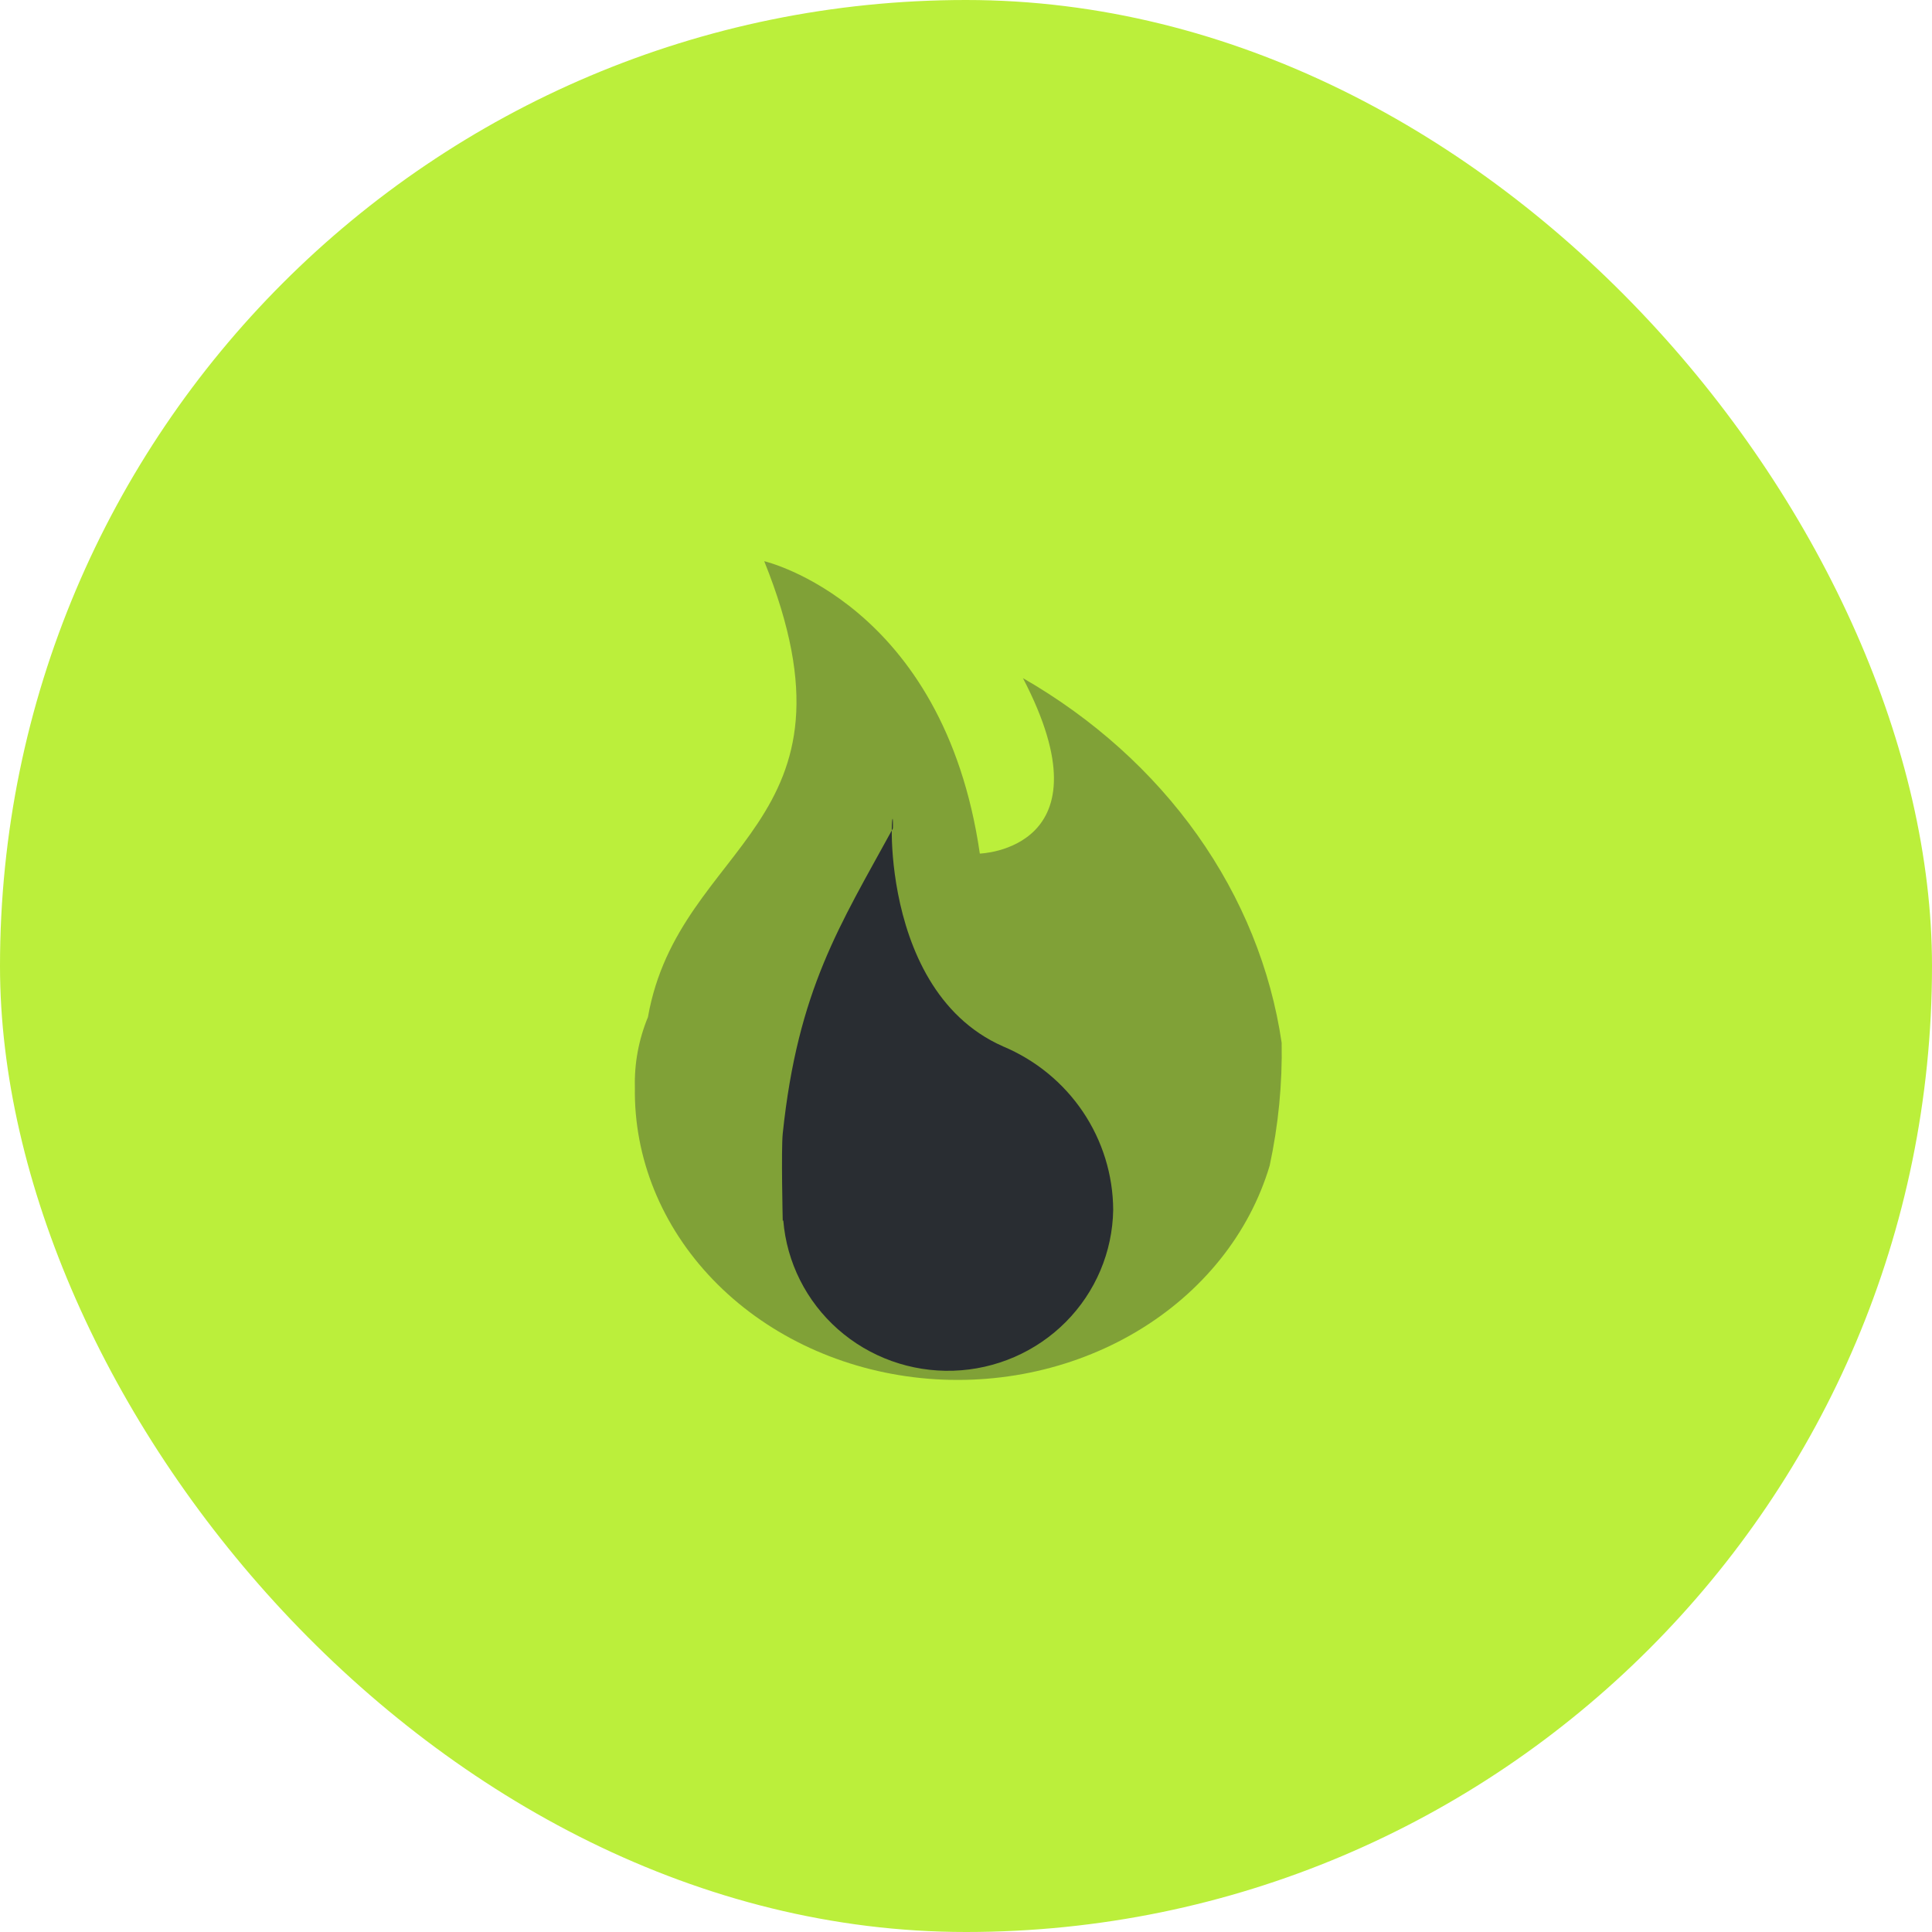 <svg xmlns="http://www.w3.org/2000/svg" width="70" height="70" viewBox="0 0 70 70" fill="none"><rect width="70" height="70" rx="35" fill="#BBEF3B"></rect><path opacity="0.4" d="M27.689 20.333C27.689 20.333 34.182 21.84 35.501 30.927C35.501 30.927 40.304 30.785 37.063 24.57C39.606 26.032 41.763 27.97 43.382 30.252C45.001 32.534 46.043 35.104 46.437 37.782C46.464 39.275 46.318 40.766 46.003 42.231C45.27 44.696 43.554 46.836 41.178 48.248C38.803 49.66 35.93 50.248 33.103 49.9C30.276 49.553 27.688 48.294 25.828 46.36C23.968 44.427 22.963 41.952 23.003 39.402C22.98 38.533 23.14 37.667 23.476 36.851C24.607 30.449 31.58 29.985 27.689 20.333Z" fill="#292D32"></path><path fill-rule="evenodd" clip-rule="evenodd" d="M40.333 43.836C40.309 45.358 39.694 46.812 38.616 47.897C37.537 48.982 36.078 49.614 34.541 49.664C33.003 49.713 31.506 49.175 30.359 48.161C29.212 47.147 28.503 45.735 28.38 44.218L28.36 44.231C28.36 44.231 28.3 41.647 28.36 41.072C28.906 35.851 30.435 33.52 32.351 30.016C32.404 27.932 31.461 35.76 36.342 37.913C37.52 38.406 38.526 39.23 39.236 40.282C39.945 41.335 40.327 42.571 40.333 43.836Z" fill="#292D32"></path></svg>